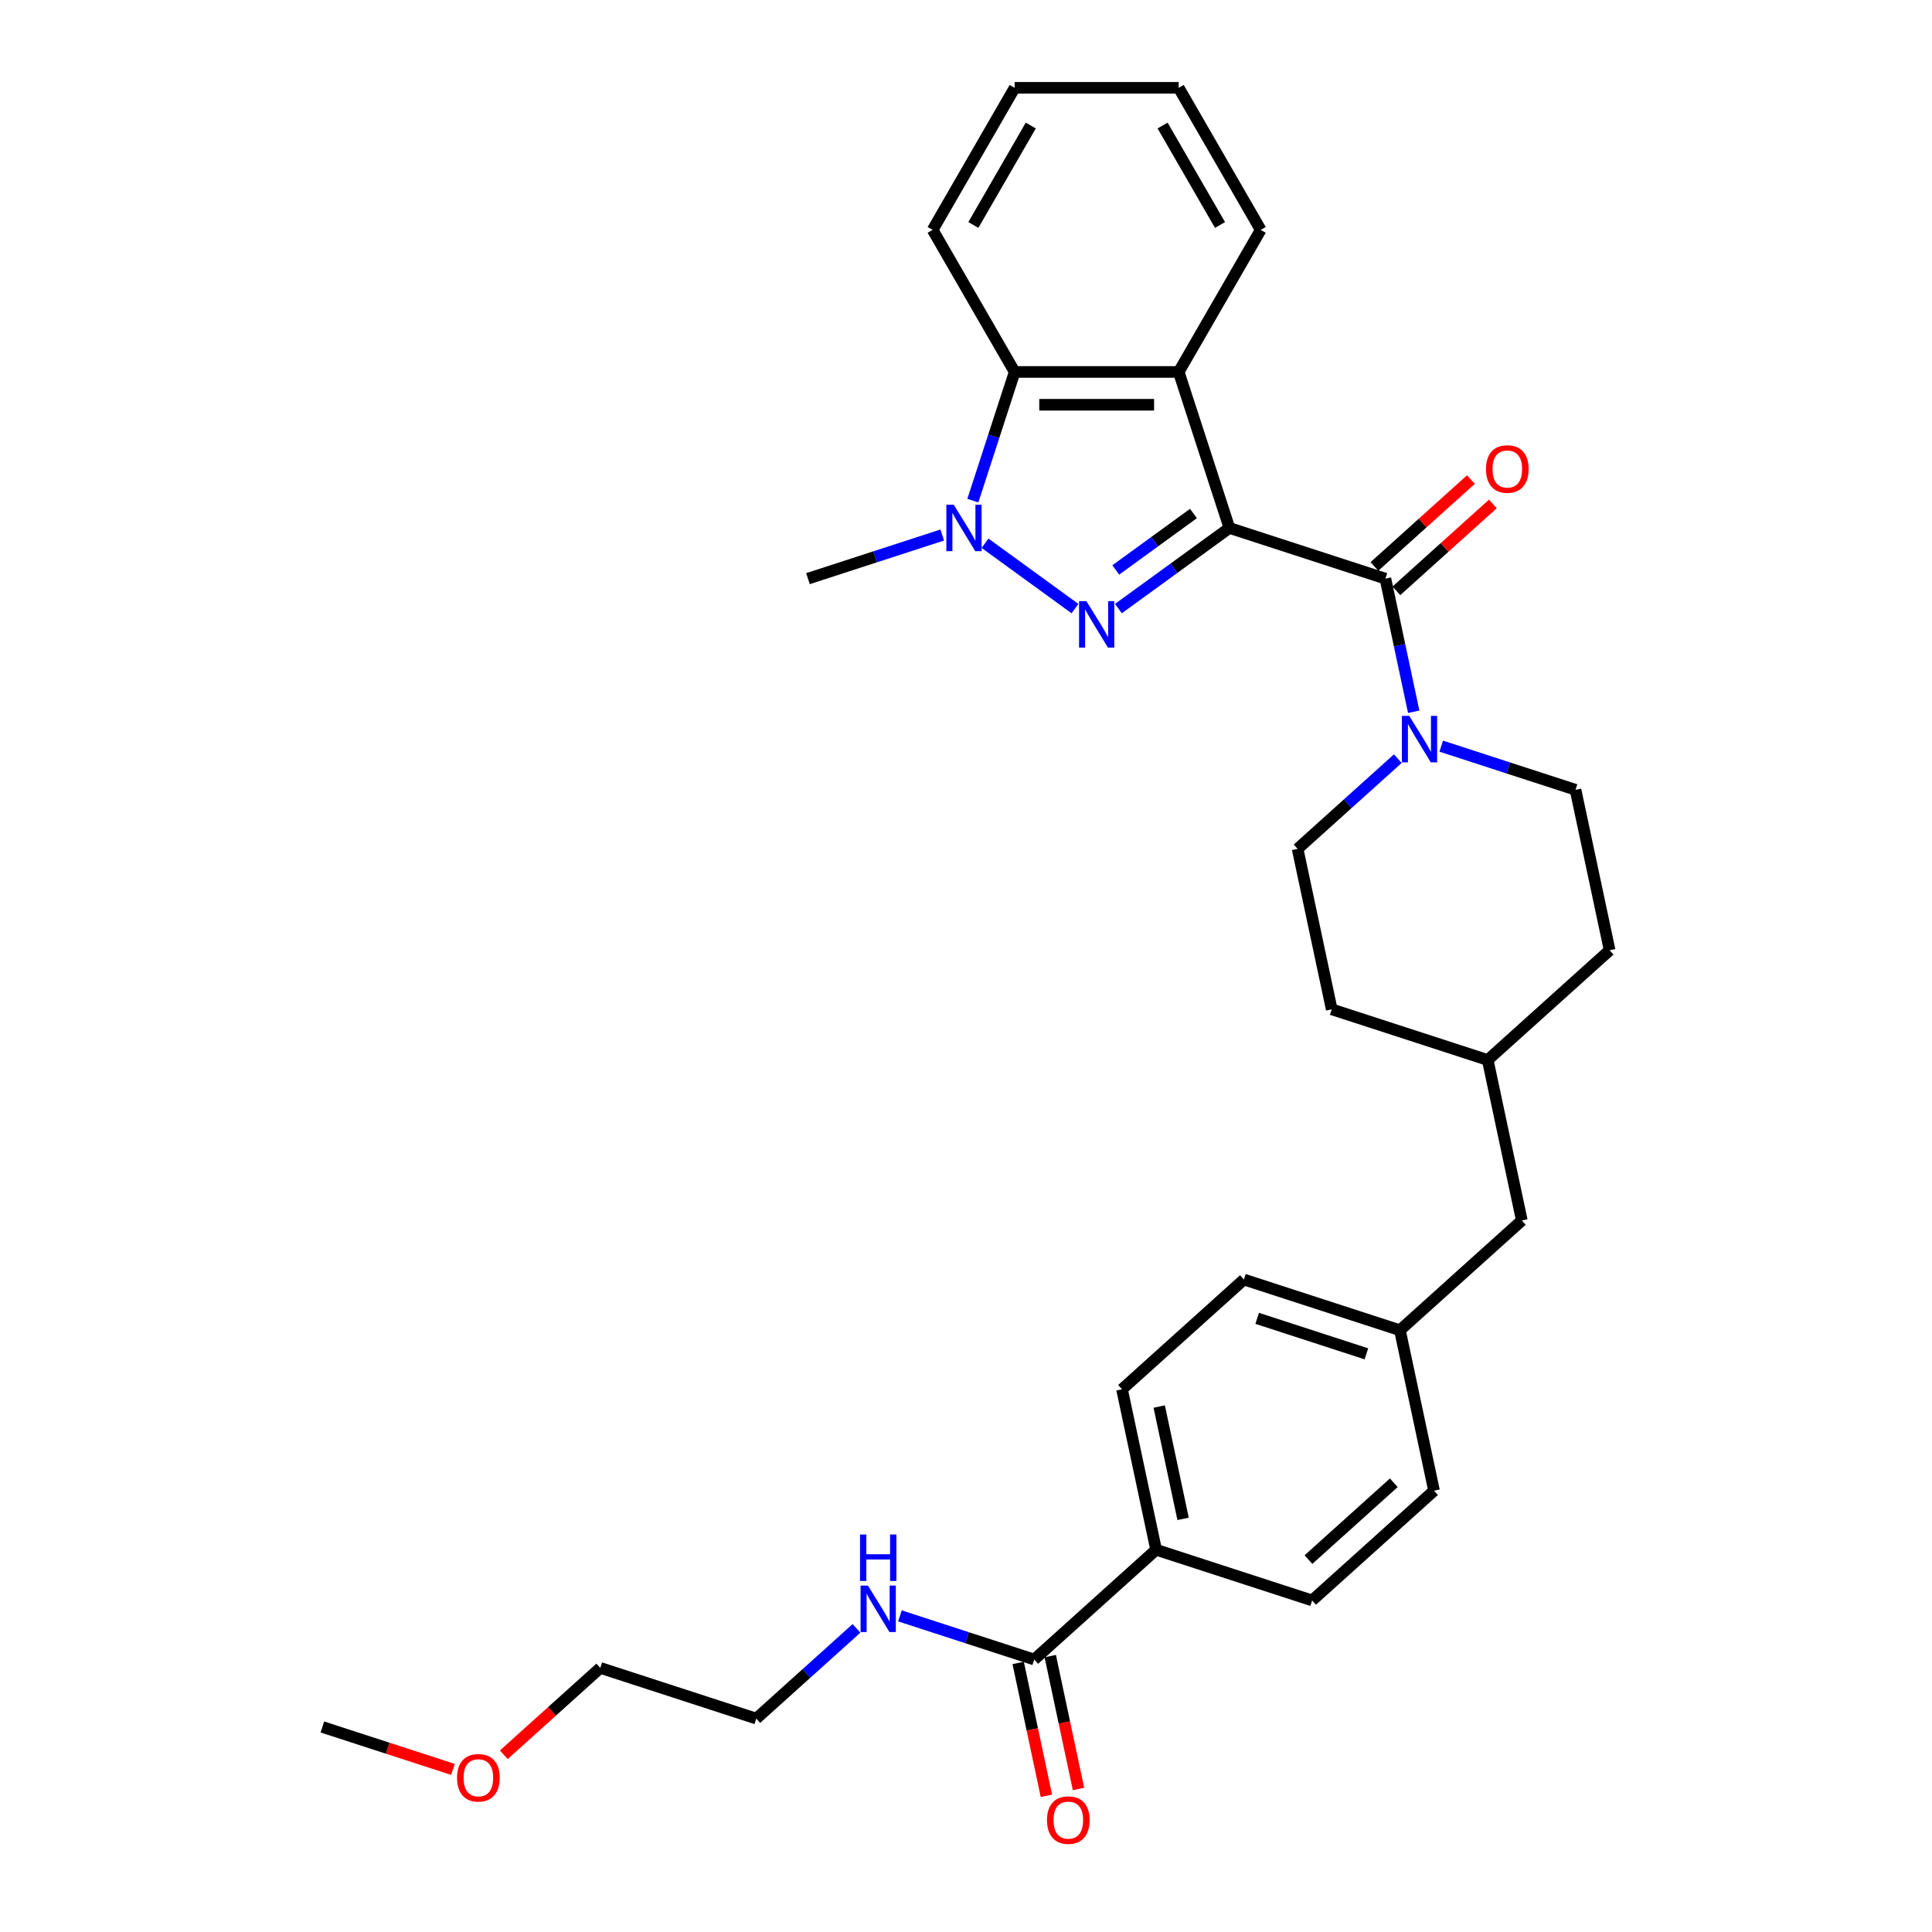 <?xml version='1.0' encoding='iso-8859-1'?>
<svg version='1.1' baseProfile='full'
              xmlns='http://www.w3.org/2000/svg'
                      xmlns:rdkit='http://www.rdkit.org/xml'
                      xmlns:xlink='http://www.w3.org/1999/xlink'
                  xml:space='preserve'
width='1000px' height='1000px' viewBox='0 0 1000 1000'>
<!-- END OF HEADER -->
<rect style='opacity:1.0;fill:#FFFFFF;stroke:none' width='1000' height='1000' x='0' y='0'> </rect>
<path class='bond-0' d='M 636.334,273.267 L 607.61,294.137' style='fill:none;fill-rule:evenodd;stroke:#000000;stroke-width:6px;stroke-linecap:butt;stroke-linejoin:miter;stroke-opacity:1' />
<path class='bond-0' d='M 607.61,294.137 L 578.885,315.007' style='fill:none;fill-rule:evenodd;stroke:#0000FF;stroke-width:6px;stroke-linecap:butt;stroke-linejoin:miter;stroke-opacity:1' />
<path class='bond-0' d='M 617.735,265.79 L 597.628,280.399' style='fill:none;fill-rule:evenodd;stroke:#000000;stroke-width:6px;stroke-linecap:butt;stroke-linejoin:miter;stroke-opacity:1' />
<path class='bond-0' d='M 597.628,280.399 L 577.521,295.008' style='fill:none;fill-rule:evenodd;stroke:#0000FF;stroke-width:6px;stroke-linecap:butt;stroke-linejoin:miter;stroke-opacity:1' />
<path class='bond-1' d='M 636.334,273.267 L 717.085,299.505' style='fill:none;fill-rule:evenodd;stroke:#000000;stroke-width:6px;stroke-linecap:butt;stroke-linejoin:miter;stroke-opacity:1' />
<path class='bond-3' d='M 636.334,273.267 L 610.097,192.517' style='fill:none;fill-rule:evenodd;stroke:#000000;stroke-width:6px;stroke-linecap:butt;stroke-linejoin:miter;stroke-opacity:1' />
<path class='bond-2' d='M 556.402,315.007 L 509.847,281.182' style='fill:none;fill-rule:evenodd;stroke:#0000FF;stroke-width:6px;stroke-linecap:butt;stroke-linejoin:miter;stroke-opacity:1' />
<path class='bond-5' d='M 717.085,299.505 L 724.408,333.958' style='fill:none;fill-rule:evenodd;stroke:#000000;stroke-width:6px;stroke-linecap:butt;stroke-linejoin:miter;stroke-opacity:1' />
<path class='bond-5' d='M 724.408,333.958 L 731.731,368.41' style='fill:none;fill-rule:evenodd;stroke:#0000FF;stroke-width:6px;stroke-linecap:butt;stroke-linejoin:miter;stroke-opacity:1' />
<path class='bond-8' d='M 722.766,305.815 L 747.735,283.333' style='fill:none;fill-rule:evenodd;stroke:#000000;stroke-width:6px;stroke-linecap:butt;stroke-linejoin:miter;stroke-opacity:1' />
<path class='bond-8' d='M 747.735,283.333 L 772.703,260.851' style='fill:none;fill-rule:evenodd;stroke:#FF0000;stroke-width:6px;stroke-linecap:butt;stroke-linejoin:miter;stroke-opacity:1' />
<path class='bond-8' d='M 711.403,293.195 L 736.372,270.713' style='fill:none;fill-rule:evenodd;stroke:#000000;stroke-width:6px;stroke-linecap:butt;stroke-linejoin:miter;stroke-opacity:1' />
<path class='bond-8' d='M 736.372,270.713 L 761.341,248.231' style='fill:none;fill-rule:evenodd;stroke:#FF0000;stroke-width:6px;stroke-linecap:butt;stroke-linejoin:miter;stroke-opacity:1' />
<path class='bond-15' d='M 487.711,276.92 L 452.957,288.212' style='fill:none;fill-rule:evenodd;stroke:#0000FF;stroke-width:6px;stroke-linecap:butt;stroke-linejoin:miter;stroke-opacity:1' />
<path class='bond-15' d='M 452.957,288.212 L 418.202,299.505' style='fill:none;fill-rule:evenodd;stroke:#000000;stroke-width:6px;stroke-linecap:butt;stroke-linejoin:miter;stroke-opacity:1' />
<path class='bond-31' d='M 503.549,259.122 L 514.37,225.819' style='fill:none;fill-rule:evenodd;stroke:#0000FF;stroke-width:6px;stroke-linecap:butt;stroke-linejoin:miter;stroke-opacity:1' />
<path class='bond-31' d='M 514.37,225.819 L 525.19,192.517' style='fill:none;fill-rule:evenodd;stroke:#000000;stroke-width:6px;stroke-linecap:butt;stroke-linejoin:miter;stroke-opacity:1' />
<path class='bond-4' d='M 610.097,192.517 L 525.19,192.517' style='fill:none;fill-rule:evenodd;stroke:#000000;stroke-width:6px;stroke-linecap:butt;stroke-linejoin:miter;stroke-opacity:1' />
<path class='bond-4' d='M 597.361,209.498 L 537.926,209.498' style='fill:none;fill-rule:evenodd;stroke:#000000;stroke-width:6px;stroke-linecap:butt;stroke-linejoin:miter;stroke-opacity:1' />
<path class='bond-18' d='M 610.097,192.517 L 652.55,118.986' style='fill:none;fill-rule:evenodd;stroke:#000000;stroke-width:6px;stroke-linecap:butt;stroke-linejoin:miter;stroke-opacity:1' />
<path class='bond-24' d='M 525.19,192.517 L 482.737,118.986' style='fill:none;fill-rule:evenodd;stroke:#000000;stroke-width:6px;stroke-linecap:butt;stroke-linejoin:miter;stroke-opacity:1' />
<path class='bond-9' d='M 723.496,392.678 L 697.568,416.024' style='fill:none;fill-rule:evenodd;stroke:#0000FF;stroke-width:6px;stroke-linecap:butt;stroke-linejoin:miter;stroke-opacity:1' />
<path class='bond-9' d='M 697.568,416.024 L 671.64,439.369' style='fill:none;fill-rule:evenodd;stroke:#000000;stroke-width:6px;stroke-linecap:butt;stroke-linejoin:miter;stroke-opacity:1' />
<path class='bond-10' d='M 745.979,386.208 L 780.734,397.501' style='fill:none;fill-rule:evenodd;stroke:#0000FF;stroke-width:6px;stroke-linecap:butt;stroke-linejoin:miter;stroke-opacity:1' />
<path class='bond-10' d='M 780.734,397.501 L 815.489,408.793' style='fill:none;fill-rule:evenodd;stroke:#000000;stroke-width:6px;stroke-linecap:butt;stroke-linejoin:miter;stroke-opacity:1' />
<path class='bond-6' d='M 535.306,858.962 L 598.404,802.149' style='fill:none;fill-rule:evenodd;stroke:#000000;stroke-width:6px;stroke-linecap:butt;stroke-linejoin:miter;stroke-opacity:1' />
<path class='bond-11' d='M 527.001,860.728 L 534.31,895.112' style='fill:none;fill-rule:evenodd;stroke:#000000;stroke-width:6px;stroke-linecap:butt;stroke-linejoin:miter;stroke-opacity:1' />
<path class='bond-11' d='M 534.31,895.112 L 541.618,929.497' style='fill:none;fill-rule:evenodd;stroke:#FF0000;stroke-width:6px;stroke-linecap:butt;stroke-linejoin:miter;stroke-opacity:1' />
<path class='bond-11' d='M 543.611,857.197 L 550.92,891.582' style='fill:none;fill-rule:evenodd;stroke:#000000;stroke-width:6px;stroke-linecap:butt;stroke-linejoin:miter;stroke-opacity:1' />
<path class='bond-11' d='M 550.92,891.582 L 558.229,925.967' style='fill:none;fill-rule:evenodd;stroke:#FF0000;stroke-width:6px;stroke-linecap:butt;stroke-linejoin:miter;stroke-opacity:1' />
<path class='bond-12' d='M 535.306,858.962 L 500.551,847.67' style='fill:none;fill-rule:evenodd;stroke:#000000;stroke-width:6px;stroke-linecap:butt;stroke-linejoin:miter;stroke-opacity:1' />
<path class='bond-12' d='M 500.551,847.67 L 465.797,836.377' style='fill:none;fill-rule:evenodd;stroke:#0000FF;stroke-width:6px;stroke-linecap:butt;stroke-linejoin:miter;stroke-opacity:1' />
<path class='bond-7' d='M 598.404,802.149 L 580.751,719.098' style='fill:none;fill-rule:evenodd;stroke:#000000;stroke-width:6px;stroke-linecap:butt;stroke-linejoin:miter;stroke-opacity:1' />
<path class='bond-7' d='M 612.366,786.161 L 600.009,728.025' style='fill:none;fill-rule:evenodd;stroke:#000000;stroke-width:6px;stroke-linecap:butt;stroke-linejoin:miter;stroke-opacity:1' />
<path class='bond-34' d='M 598.404,802.149 L 679.154,828.386' style='fill:none;fill-rule:evenodd;stroke:#000000;stroke-width:6px;stroke-linecap:butt;stroke-linejoin:miter;stroke-opacity:1' />
<path class='bond-22' d='M 671.64,439.369 L 689.293,522.42' style='fill:none;fill-rule:evenodd;stroke:#000000;stroke-width:6px;stroke-linecap:butt;stroke-linejoin:miter;stroke-opacity:1' />
<path class='bond-21' d='M 815.489,408.793 L 833.142,491.844' style='fill:none;fill-rule:evenodd;stroke:#000000;stroke-width:6px;stroke-linecap:butt;stroke-linejoin:miter;stroke-opacity:1' />
<path class='bond-26' d='M 443.314,842.847 L 417.386,866.193' style='fill:none;fill-rule:evenodd;stroke:#0000FF;stroke-width:6px;stroke-linecap:butt;stroke-linejoin:miter;stroke-opacity:1' />
<path class='bond-26' d='M 417.386,866.193 L 391.458,889.538' style='fill:none;fill-rule:evenodd;stroke:#000000;stroke-width:6px;stroke-linecap:butt;stroke-linejoin:miter;stroke-opacity:1' />
<path class='bond-13' d='M 679.154,828.386 L 742.252,771.573' style='fill:none;fill-rule:evenodd;stroke:#000000;stroke-width:6px;stroke-linecap:butt;stroke-linejoin:miter;stroke-opacity:1' />
<path class='bond-13' d='M 677.256,807.245 L 721.425,767.475' style='fill:none;fill-rule:evenodd;stroke:#000000;stroke-width:6px;stroke-linecap:butt;stroke-linejoin:miter;stroke-opacity:1' />
<path class='bond-14' d='M 580.751,719.098 L 643.848,662.285' style='fill:none;fill-rule:evenodd;stroke:#000000;stroke-width:6px;stroke-linecap:butt;stroke-linejoin:miter;stroke-opacity:1' />
<path class='bond-16' d='M 724.599,688.522 L 787.697,631.709' style='fill:none;fill-rule:evenodd;stroke:#000000;stroke-width:6px;stroke-linecap:butt;stroke-linejoin:miter;stroke-opacity:1' />
<path class='bond-19' d='M 724.599,688.522 L 742.252,771.573' style='fill:none;fill-rule:evenodd;stroke:#000000;stroke-width:6px;stroke-linecap:butt;stroke-linejoin:miter;stroke-opacity:1' />
<path class='bond-20' d='M 724.599,688.522 L 643.848,662.285' style='fill:none;fill-rule:evenodd;stroke:#000000;stroke-width:6px;stroke-linecap:butt;stroke-linejoin:miter;stroke-opacity:1' />
<path class='bond-20' d='M 707.239,700.737 L 650.714,682.37' style='fill:none;fill-rule:evenodd;stroke:#000000;stroke-width:6px;stroke-linecap:butt;stroke-linejoin:miter;stroke-opacity:1' />
<path class='bond-17' d='M 787.697,631.709 L 770.044,548.658' style='fill:none;fill-rule:evenodd;stroke:#000000;stroke-width:6px;stroke-linecap:butt;stroke-linejoin:miter;stroke-opacity:1' />
<path class='bond-29' d='M 652.55,118.986 L 610.097,45.455' style='fill:none;fill-rule:evenodd;stroke:#000000;stroke-width:6px;stroke-linecap:butt;stroke-linejoin:miter;stroke-opacity:1' />
<path class='bond-29' d='M 631.476,116.447 L 601.758,64.975' style='fill:none;fill-rule:evenodd;stroke:#000000;stroke-width:6px;stroke-linecap:butt;stroke-linejoin:miter;stroke-opacity:1' />
<path class='bond-23' d='M 833.142,491.844 L 770.044,548.658' style='fill:none;fill-rule:evenodd;stroke:#000000;stroke-width:6px;stroke-linecap:butt;stroke-linejoin:miter;stroke-opacity:1' />
<path class='bond-33' d='M 689.293,522.42 L 770.044,548.658' style='fill:none;fill-rule:evenodd;stroke:#000000;stroke-width:6px;stroke-linecap:butt;stroke-linejoin:miter;stroke-opacity:1' />
<path class='bond-32' d='M 482.737,118.986 L 525.19,45.455' style='fill:none;fill-rule:evenodd;stroke:#000000;stroke-width:6px;stroke-linecap:butt;stroke-linejoin:miter;stroke-opacity:1' />
<path class='bond-32' d='M 503.811,116.447 L 533.528,64.975' style='fill:none;fill-rule:evenodd;stroke:#000000;stroke-width:6px;stroke-linecap:butt;stroke-linejoin:miter;stroke-opacity:1' />
<path class='bond-25' d='M 260.77,908.264 L 285.738,885.783' style='fill:none;fill-rule:evenodd;stroke:#FF0000;stroke-width:6px;stroke-linecap:butt;stroke-linejoin:miter;stroke-opacity:1' />
<path class='bond-25' d='M 285.738,885.783 L 310.707,863.301' style='fill:none;fill-rule:evenodd;stroke:#000000;stroke-width:6px;stroke-linecap:butt;stroke-linejoin:miter;stroke-opacity:1' />
<path class='bond-28' d='M 234.449,915.838 L 200.654,904.857' style='fill:none;fill-rule:evenodd;stroke:#FF0000;stroke-width:6px;stroke-linecap:butt;stroke-linejoin:miter;stroke-opacity:1' />
<path class='bond-28' d='M 200.654,904.857 L 166.858,893.877' style='fill:none;fill-rule:evenodd;stroke:#000000;stroke-width:6px;stroke-linecap:butt;stroke-linejoin:miter;stroke-opacity:1' />
<path class='bond-27' d='M 391.458,889.538 L 310.707,863.301' style='fill:none;fill-rule:evenodd;stroke:#000000;stroke-width:6px;stroke-linecap:butt;stroke-linejoin:miter;stroke-opacity:1' />
<path class='bond-30' d='M 610.097,45.455 L 525.19,45.455' style='fill:none;fill-rule:evenodd;stroke:#000000;stroke-width:6px;stroke-linecap:butt;stroke-linejoin:miter;stroke-opacity:1' />
<path  class='atom-1' d='M 562.328 311.151
L 570.208 323.887
Q 570.989 325.144, 572.245 327.419
Q 573.502 329.695, 573.57 329.831
L 573.57 311.151
L 576.762 311.151
L 576.762 335.197
L 573.468 335.197
L 565.011 321.272
Q 564.026 319.642, 562.974 317.774
Q 561.955 315.906, 561.649 315.329
L 561.649 335.197
L 558.524 335.197
L 558.524 311.151
L 562.328 311.151
' fill='#0000FF'/>
<path  class='atom-3' d='M 493.638 261.245
L 501.517 273.981
Q 502.298 275.237, 503.555 277.513
Q 504.811 279.788, 504.879 279.924
L 504.879 261.245
L 508.072 261.245
L 508.072 285.29
L 504.777 285.29
L 496.321 271.365
Q 495.336 269.735, 494.283 267.867
Q 493.264 265.999, 492.958 265.422
L 492.958 285.29
L 489.834 285.29
L 489.834 261.245
L 493.638 261.245
' fill='#0000FF'/>
<path  class='atom-6' d='M 729.423 370.533
L 737.302 383.269
Q 738.083 384.526, 739.34 386.801
Q 740.596 389.077, 740.664 389.212
L 740.664 370.533
L 743.857 370.533
L 743.857 394.579
L 740.562 394.579
L 732.106 380.654
Q 731.121 379.024, 730.068 377.156
Q 729.049 375.288, 728.743 374.71
L 728.743 394.579
L 725.619 394.579
L 725.619 370.533
L 729.423 370.533
' fill='#0000FF'/>
<path  class='atom-9' d='M 769.145 242.759
Q 769.145 236.986, 771.998 233.759
Q 774.85 230.533, 780.183 230.533
Q 785.515 230.533, 788.367 233.759
Q 791.22 236.986, 791.22 242.759
Q 791.22 248.601, 788.334 251.929
Q 785.447 255.224, 780.183 255.224
Q 774.884 255.224, 771.998 251.929
Q 769.145 248.635, 769.145 242.759
M 780.183 252.507
Q 783.85 252.507, 785.82 250.061
Q 787.824 247.582, 787.824 242.759
Q 787.824 238.039, 785.82 235.661
Q 783.85 233.25, 780.183 233.25
Q 776.515 233.25, 774.511 235.627
Q 772.541 238.005, 772.541 242.759
Q 772.541 247.616, 774.511 250.061
Q 776.515 252.507, 780.183 252.507
' fill='#FF0000'/>
<path  class='atom-12' d='M 541.921 942.081
Q 541.921 936.308, 544.774 933.081
Q 547.627 929.855, 552.959 929.855
Q 558.291 929.855, 561.144 933.081
Q 563.997 936.308, 563.997 942.081
Q 563.997 947.923, 561.11 951.251
Q 558.223 954.545, 552.959 954.545
Q 547.661 954.545, 544.774 951.251
Q 541.921 947.957, 541.921 942.081
M 552.959 951.828
Q 556.627 951.828, 558.597 949.383
Q 560.601 946.904, 560.601 942.081
Q 560.601 937.36, 558.597 934.983
Q 556.627 932.572, 552.959 932.572
Q 549.291 932.572, 547.287 934.949
Q 545.317 937.326, 545.317 942.081
Q 545.317 946.938, 547.287 949.383
Q 549.291 951.828, 552.959 951.828
' fill='#FF0000'/>
<path  class='atom-13' d='M 449.24 820.702
L 457.119 833.438
Q 457.901 834.695, 459.157 836.97
Q 460.414 839.246, 460.482 839.381
L 460.482 820.702
L 463.674 820.702
L 463.674 844.748
L 460.38 844.748
L 451.923 830.823
Q 450.938 829.193, 449.885 827.325
Q 448.867 825.457, 448.561 824.879
L 448.561 844.748
L 445.436 844.748
L 445.436 820.702
L 449.24 820.702
' fill='#0000FF'/>
<path  class='atom-13' d='M 445.148 794.252
L 448.408 794.252
L 448.408 804.475
L 460.703 804.475
L 460.703 794.252
L 463.963 794.252
L 463.963 818.298
L 460.703 818.298
L 460.703 807.192
L 448.408 807.192
L 448.408 818.298
L 445.148 818.298
L 445.148 794.252
' fill='#0000FF'/>
<path  class='atom-26' d='M 236.571 920.182
Q 236.571 914.408, 239.424 911.182
Q 242.277 907.956, 247.609 907.956
Q 252.941 907.956, 255.794 911.182
Q 258.647 914.408, 258.647 920.182
Q 258.647 926.024, 255.76 929.352
Q 252.873 932.646, 247.609 932.646
Q 242.311 932.646, 239.424 929.352
Q 236.571 926.058, 236.571 920.182
M 247.609 929.929
Q 251.277 929.929, 253.247 927.484
Q 255.251 925.005, 255.251 920.182
Q 255.251 915.461, 253.247 913.084
Q 251.277 910.673, 247.609 910.673
Q 243.941 910.673, 241.937 913.05
Q 239.968 915.427, 239.968 920.182
Q 239.968 925.039, 241.937 927.484
Q 243.941 929.929, 247.609 929.929
' fill='#FF0000'/>
</svg>
